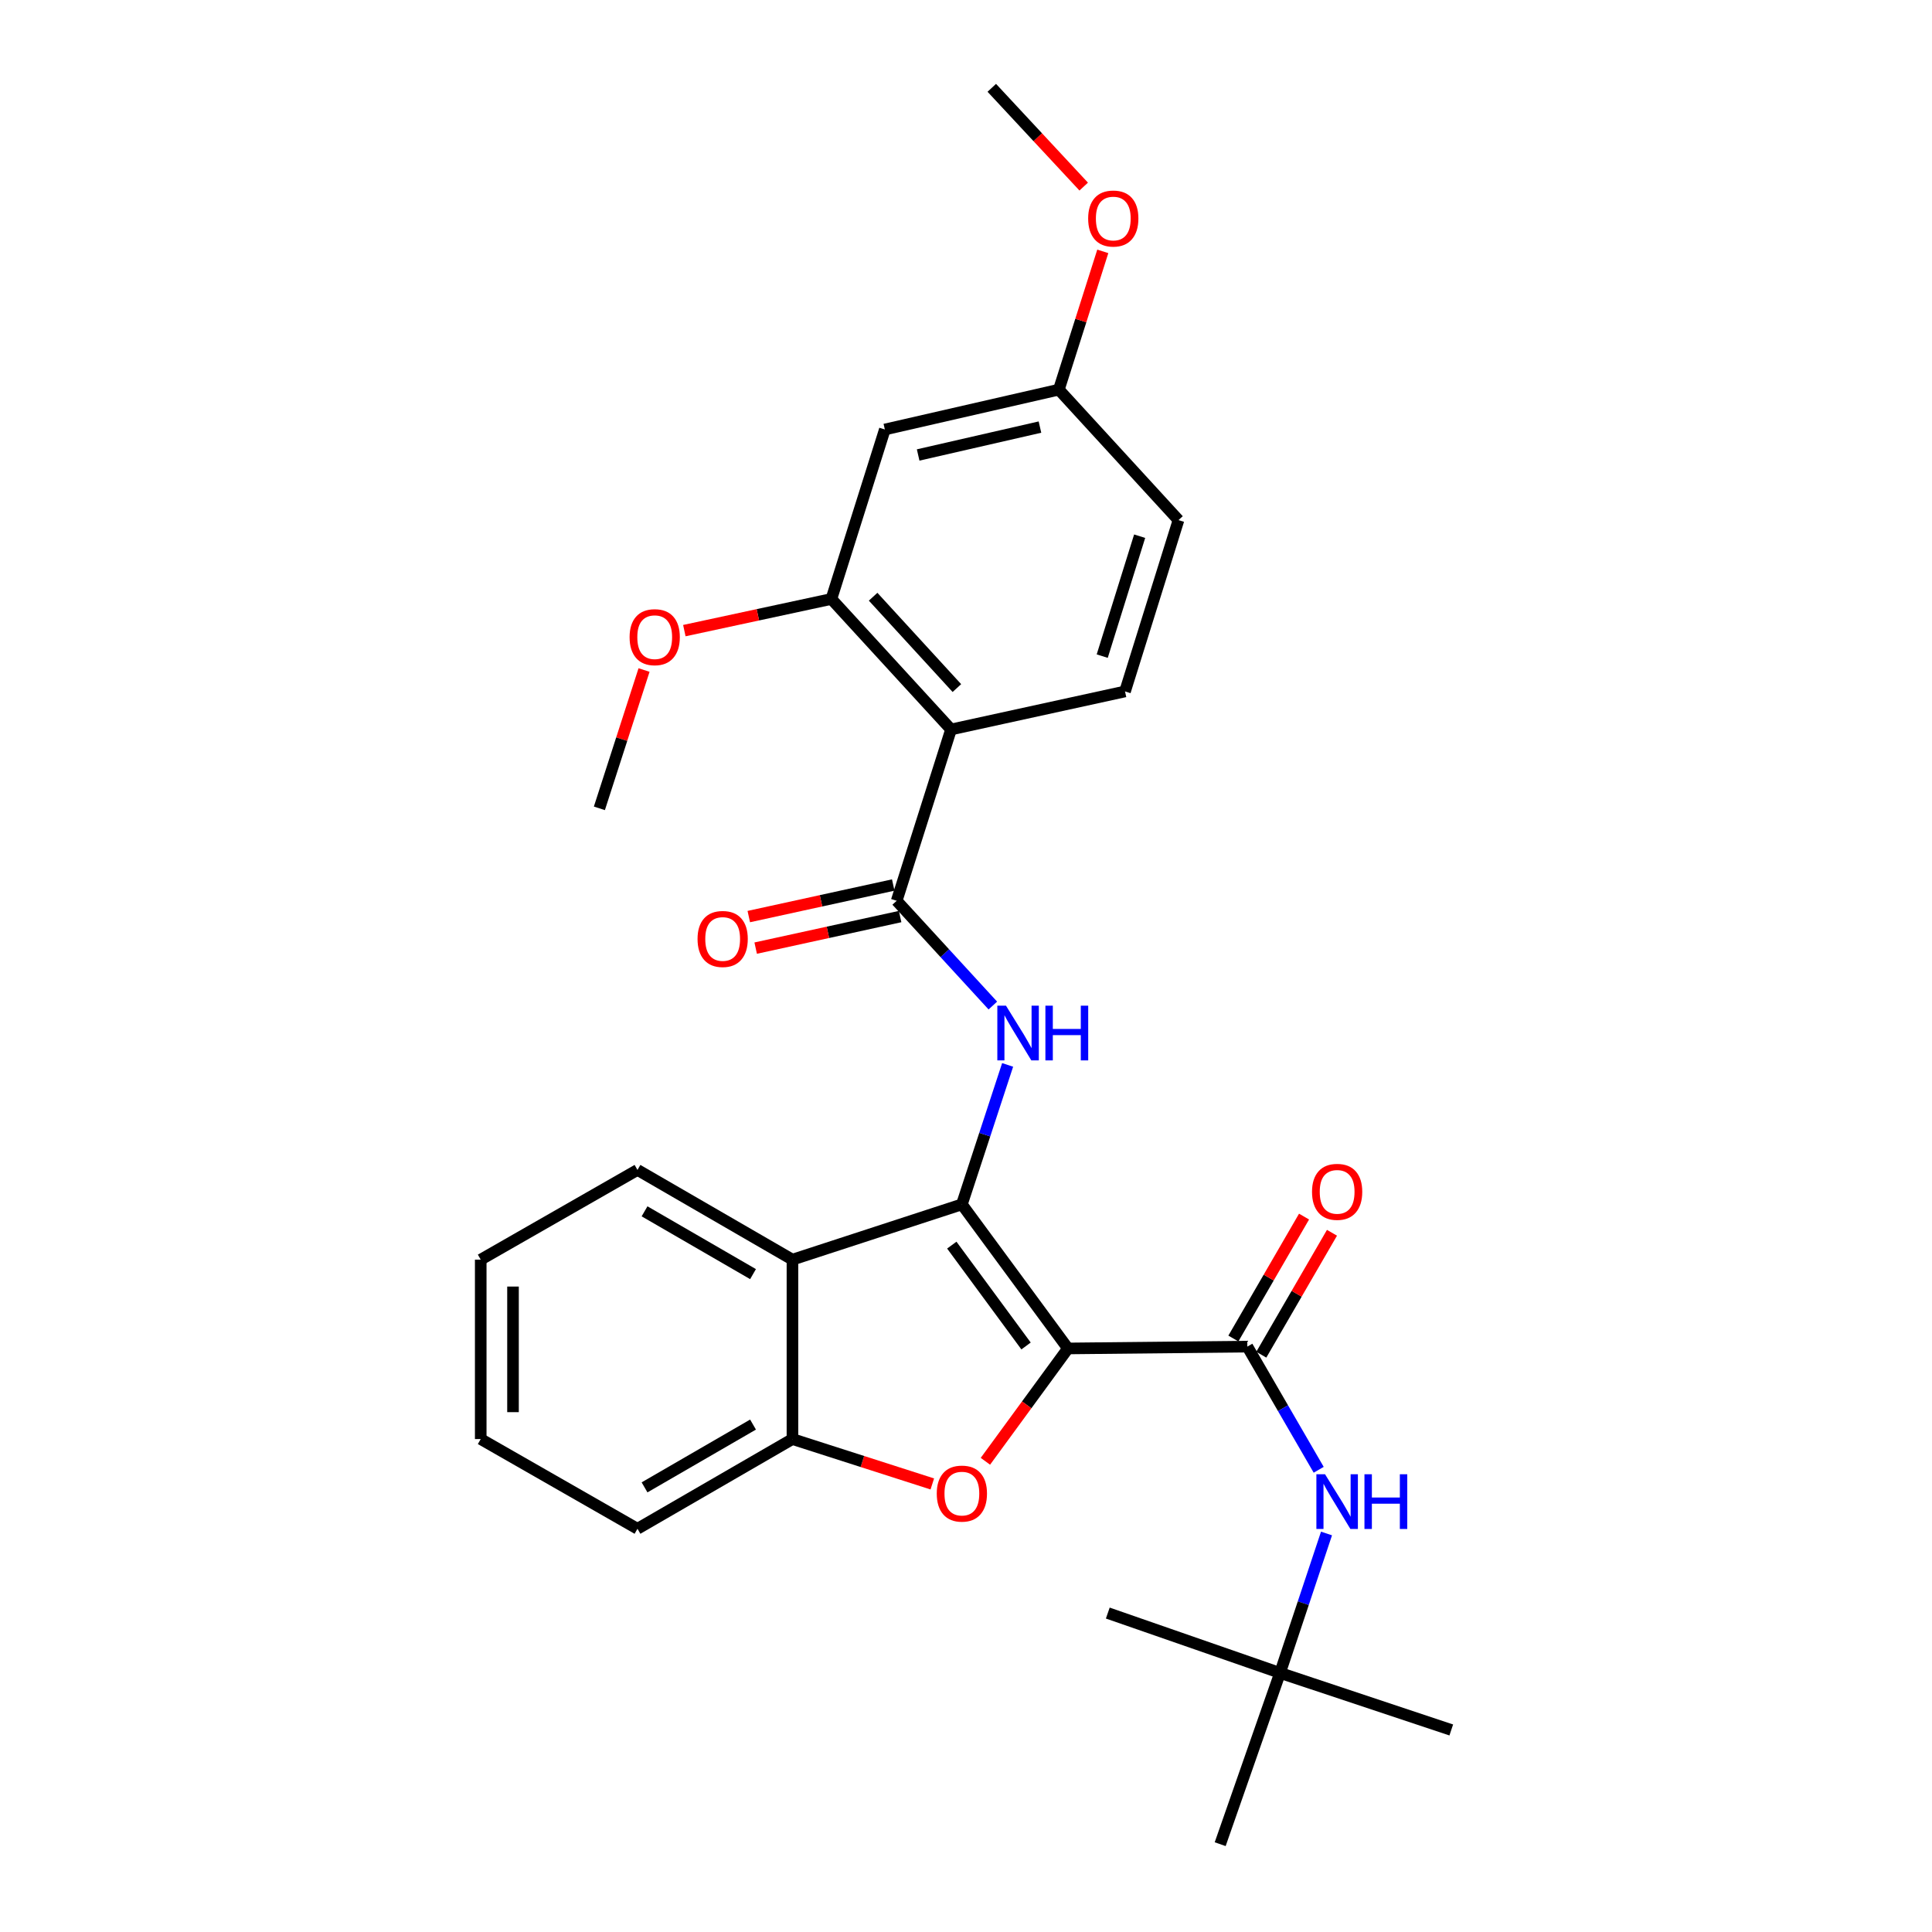 <?xml version='1.0' encoding='iso-8859-1'?>
<svg version='1.1' baseProfile='full'
              xmlns='http://www.w3.org/2000/svg'
                      xmlns:rdkit='http://www.rdkit.org/xml'
                      xmlns:xlink='http://www.w3.org/1999/xlink'
                  xml:space='preserve'
width='1000px' height='1000px' viewBox='0 0 1000 1000'>
<!-- END OF HEADER -->
<rect style='opacity:1.0;fill:#FFFFFF;stroke:none' width='1000' height='1000' x='0' y='0'> </rect>
<path class='bond-0' d='M 552.773,697.957 L 497.865,623.379' style='fill:none;fill-rule:evenodd;stroke:#000000;stroke-width:6px;stroke-linecap:butt;stroke-linejoin:miter;stroke-opacity:1' />
<path class='bond-0' d='M 531.081,696.677 L 492.646,644.472' style='fill:none;fill-rule:evenodd;stroke:#000000;stroke-width:6px;stroke-linecap:butt;stroke-linejoin:miter;stroke-opacity:1' />
<path class='bond-1' d='M 552.773,697.957 L 531.408,727.156' style='fill:none;fill-rule:evenodd;stroke:#000000;stroke-width:6px;stroke-linecap:butt;stroke-linejoin:miter;stroke-opacity:1' />
<path class='bond-1' d='M 531.408,727.156 L 510.044,756.356' style='fill:none;fill-rule:evenodd;stroke:#FF0000;stroke-width:6px;stroke-linecap:butt;stroke-linejoin:miter;stroke-opacity:1' />
<path class='bond-2' d='M 552.773,697.957 L 645.621,697.001' style='fill:none;fill-rule:evenodd;stroke:#000000;stroke-width:6px;stroke-linecap:butt;stroke-linejoin:miter;stroke-opacity:1' />
<path class='bond-3' d='M 497.865,623.379 L 509.706,587.286' style='fill:none;fill-rule:evenodd;stroke:#000000;stroke-width:6px;stroke-linecap:butt;stroke-linejoin:miter;stroke-opacity:1' />
<path class='bond-3' d='M 509.706,587.286 L 521.547,551.193' style='fill:none;fill-rule:evenodd;stroke:#0000FF;stroke-width:6px;stroke-linecap:butt;stroke-linejoin:miter;stroke-opacity:1' />
<path class='bond-6' d='M 497.865,623.379 L 410.17,651.989' style='fill:none;fill-rule:evenodd;stroke:#000000;stroke-width:6px;stroke-linecap:butt;stroke-linejoin:miter;stroke-opacity:1' />
<path class='bond-7' d='M 482.562,768.089 L 446.366,756.472' style='fill:none;fill-rule:evenodd;stroke:#FF0000;stroke-width:6px;stroke-linecap:butt;stroke-linejoin:miter;stroke-opacity:1' />
<path class='bond-7' d='M 446.366,756.472 L 410.17,744.855' style='fill:none;fill-rule:evenodd;stroke:#000000;stroke-width:6px;stroke-linecap:butt;stroke-linejoin:miter;stroke-opacity:1' />
<path class='bond-9' d='M 645.621,697.001 L 664.087,728.878' style='fill:none;fill-rule:evenodd;stroke:#000000;stroke-width:6px;stroke-linecap:butt;stroke-linejoin:miter;stroke-opacity:1' />
<path class='bond-9' d='M 664.087,728.878 L 682.554,760.755' style='fill:none;fill-rule:evenodd;stroke:#0000FF;stroke-width:6px;stroke-linecap:butt;stroke-linejoin:miter;stroke-opacity:1' />
<path class='bond-12' d='M 652.849,701.191 L 671.139,669.637' style='fill:none;fill-rule:evenodd;stroke:#000000;stroke-width:6px;stroke-linecap:butt;stroke-linejoin:miter;stroke-opacity:1' />
<path class='bond-12' d='M 671.139,669.637 L 689.429,638.083' style='fill:none;fill-rule:evenodd;stroke:#FF0000;stroke-width:6px;stroke-linecap:butt;stroke-linejoin:miter;stroke-opacity:1' />
<path class='bond-12' d='M 638.392,692.812 L 656.683,661.257' style='fill:none;fill-rule:evenodd;stroke:#000000;stroke-width:6px;stroke-linecap:butt;stroke-linejoin:miter;stroke-opacity:1' />
<path class='bond-12' d='M 656.683,661.257 L 674.973,629.703' style='fill:none;fill-rule:evenodd;stroke:#FF0000;stroke-width:6px;stroke-linecap:butt;stroke-linejoin:miter;stroke-opacity:1' />
<path class='bond-4' d='M 513.894,520.469 L 489.008,493.358' style='fill:none;fill-rule:evenodd;stroke:#0000FF;stroke-width:6px;stroke-linecap:butt;stroke-linejoin:miter;stroke-opacity:1' />
<path class='bond-4' d='M 489.008,493.358 L 464.122,466.247' style='fill:none;fill-rule:evenodd;stroke:#000000;stroke-width:6px;stroke-linecap:butt;stroke-linejoin:miter;stroke-opacity:1' />
<path class='bond-5' d='M 464.122,466.247 L 492.258,377.568' style='fill:none;fill-rule:evenodd;stroke:#000000;stroke-width:6px;stroke-linecap:butt;stroke-linejoin:miter;stroke-opacity:1' />
<path class='bond-13' d='M 462.338,458.085 L 424.955,466.253' style='fill:none;fill-rule:evenodd;stroke:#000000;stroke-width:6px;stroke-linecap:butt;stroke-linejoin:miter;stroke-opacity:1' />
<path class='bond-13' d='M 424.955,466.253 L 387.571,474.421' style='fill:none;fill-rule:evenodd;stroke:#FF0000;stroke-width:6px;stroke-linecap:butt;stroke-linejoin:miter;stroke-opacity:1' />
<path class='bond-13' d='M 465.905,474.409 L 428.522,482.577' style='fill:none;fill-rule:evenodd;stroke:#000000;stroke-width:6px;stroke-linecap:butt;stroke-linejoin:miter;stroke-opacity:1' />
<path class='bond-13' d='M 428.522,482.577 L 391.138,490.745' style='fill:none;fill-rule:evenodd;stroke:#FF0000;stroke-width:6px;stroke-linecap:butt;stroke-linejoin:miter;stroke-opacity:1' />
<path class='bond-8' d='M 492.258,377.568 L 430.323,310.026' style='fill:none;fill-rule:evenodd;stroke:#000000;stroke-width:6px;stroke-linecap:butt;stroke-linejoin:miter;stroke-opacity:1' />
<path class='bond-8' d='M 495.283,356.144 L 451.928,308.864' style='fill:none;fill-rule:evenodd;stroke:#000000;stroke-width:6px;stroke-linecap:butt;stroke-linejoin:miter;stroke-opacity:1' />
<path class='bond-10' d='M 492.258,377.568 L 582.311,357.888' style='fill:none;fill-rule:evenodd;stroke:#000000;stroke-width:6px;stroke-linecap:butt;stroke-linejoin:miter;stroke-opacity:1' />
<path class='bond-18' d='M 410.17,651.989 L 329.956,605.556' style='fill:none;fill-rule:evenodd;stroke:#000000;stroke-width:6px;stroke-linecap:butt;stroke-linejoin:miter;stroke-opacity:1' />
<path class='bond-18' d='M 389.767,659.485 L 333.617,626.982' style='fill:none;fill-rule:evenodd;stroke:#000000;stroke-width:6px;stroke-linecap:butt;stroke-linejoin:miter;stroke-opacity:1' />
<path class='bond-28' d='M 410.17,651.989 L 410.17,744.855' style='fill:none;fill-rule:evenodd;stroke:#000000;stroke-width:6px;stroke-linecap:butt;stroke-linejoin:miter;stroke-opacity:1' />
<path class='bond-20' d='M 410.17,744.855 L 329.956,791.287' style='fill:none;fill-rule:evenodd;stroke:#000000;stroke-width:6px;stroke-linecap:butt;stroke-linejoin:miter;stroke-opacity:1' />
<path class='bond-20' d='M 389.767,737.358 L 333.617,769.861' style='fill:none;fill-rule:evenodd;stroke:#000000;stroke-width:6px;stroke-linecap:butt;stroke-linejoin:miter;stroke-opacity:1' />
<path class='bond-11' d='M 430.323,310.026 L 457.995,222.303' style='fill:none;fill-rule:evenodd;stroke:#000000;stroke-width:6px;stroke-linecap:butt;stroke-linejoin:miter;stroke-opacity:1' />
<path class='bond-17' d='M 430.323,310.026 L 392.269,318.219' style='fill:none;fill-rule:evenodd;stroke:#000000;stroke-width:6px;stroke-linecap:butt;stroke-linejoin:miter;stroke-opacity:1' />
<path class='bond-17' d='M 392.269,318.219 L 354.216,326.412' style='fill:none;fill-rule:evenodd;stroke:#FF0000;stroke-width:6px;stroke-linecap:butt;stroke-linejoin:miter;stroke-opacity:1' />
<path class='bond-14' d='M 686.601,793.73 L 674.572,829.817' style='fill:none;fill-rule:evenodd;stroke:#0000FF;stroke-width:6px;stroke-linecap:butt;stroke-linejoin:miter;stroke-opacity:1' />
<path class='bond-14' d='M 674.572,829.817 L 662.543,865.903' style='fill:none;fill-rule:evenodd;stroke:#000000;stroke-width:6px;stroke-linecap:butt;stroke-linejoin:miter;stroke-opacity:1' />
<path class='bond-16' d='M 582.311,357.888 L 609.984,269.209' style='fill:none;fill-rule:evenodd;stroke:#000000;stroke-width:6px;stroke-linecap:butt;stroke-linejoin:miter;stroke-opacity:1' />
<path class='bond-16' d='M 570.511,339.609 L 589.882,277.534' style='fill:none;fill-rule:evenodd;stroke:#000000;stroke-width:6px;stroke-linecap:butt;stroke-linejoin:miter;stroke-opacity:1' />
<path class='bond-30' d='M 457.995,222.303 L 548.057,201.676' style='fill:none;fill-rule:evenodd;stroke:#000000;stroke-width:6px;stroke-linecap:butt;stroke-linejoin:miter;stroke-opacity:1' />
<path class='bond-30' d='M 475.235,235.496 L 538.278,221.058' style='fill:none;fill-rule:evenodd;stroke:#000000;stroke-width:6px;stroke-linecap:butt;stroke-linejoin:miter;stroke-opacity:1' />
<path class='bond-21' d='M 662.543,865.903 L 573.39,834.917' style='fill:none;fill-rule:evenodd;stroke:#000000;stroke-width:6px;stroke-linecap:butt;stroke-linejoin:miter;stroke-opacity:1' />
<path class='bond-22' d='M 662.543,865.903 L 631.566,954.545' style='fill:none;fill-rule:evenodd;stroke:#000000;stroke-width:6px;stroke-linecap:butt;stroke-linejoin:miter;stroke-opacity:1' />
<path class='bond-23' d='M 662.543,865.903 L 751.176,895.423' style='fill:none;fill-rule:evenodd;stroke:#000000;stroke-width:6px;stroke-linecap:butt;stroke-linejoin:miter;stroke-opacity:1' />
<path class='bond-15' d='M 548.057,201.676 L 609.984,269.209' style='fill:none;fill-rule:evenodd;stroke:#000000;stroke-width:6px;stroke-linecap:butt;stroke-linejoin:miter;stroke-opacity:1' />
<path class='bond-19' d='M 548.057,201.676 L 559.429,165.893' style='fill:none;fill-rule:evenodd;stroke:#000000;stroke-width:6px;stroke-linecap:butt;stroke-linejoin:miter;stroke-opacity:1' />
<path class='bond-19' d='M 559.429,165.893 L 570.801,130.11' style='fill:none;fill-rule:evenodd;stroke:#FF0000;stroke-width:6px;stroke-linecap:butt;stroke-linejoin:miter;stroke-opacity:1' />
<path class='bond-24' d='M 333.358,346.805 L 321.799,382.599' style='fill:none;fill-rule:evenodd;stroke:#FF0000;stroke-width:6px;stroke-linecap:butt;stroke-linejoin:miter;stroke-opacity:1' />
<path class='bond-24' d='M 321.799,382.599 L 310.239,418.394' style='fill:none;fill-rule:evenodd;stroke:#000000;stroke-width:6px;stroke-linecap:butt;stroke-linejoin:miter;stroke-opacity:1' />
<path class='bond-26' d='M 329.956,605.556 L 248.824,651.989' style='fill:none;fill-rule:evenodd;stroke:#000000;stroke-width:6px;stroke-linecap:butt;stroke-linejoin:miter;stroke-opacity:1' />
<path class='bond-25' d='M 560.923,96.576 L 537.136,71.015' style='fill:none;fill-rule:evenodd;stroke:#FF0000;stroke-width:6px;stroke-linecap:butt;stroke-linejoin:miter;stroke-opacity:1' />
<path class='bond-25' d='M 537.136,71.015 L 513.349,45.455' style='fill:none;fill-rule:evenodd;stroke:#000000;stroke-width:6px;stroke-linecap:butt;stroke-linejoin:miter;stroke-opacity:1' />
<path class='bond-27' d='M 329.956,791.287 L 248.824,744.855' style='fill:none;fill-rule:evenodd;stroke:#000000;stroke-width:6px;stroke-linecap:butt;stroke-linejoin:miter;stroke-opacity:1' />
<path class='bond-29' d='M 248.824,651.989 L 248.824,744.855' style='fill:none;fill-rule:evenodd;stroke:#000000;stroke-width:6px;stroke-linecap:butt;stroke-linejoin:miter;stroke-opacity:1' />
<path class='bond-29' d='M 265.533,665.918 L 265.533,730.925' style='fill:none;fill-rule:evenodd;stroke:#000000;stroke-width:6px;stroke-linecap:butt;stroke-linejoin:miter;stroke-opacity:1' />
<path  class='atom-2' d='M 484.865 773.08
Q 484.865 766.28, 488.225 762.48
Q 491.585 758.68, 497.865 758.68
Q 504.145 758.68, 507.505 762.48
Q 510.865 766.28, 510.865 773.08
Q 510.865 779.96, 507.465 783.88
Q 504.065 787.76, 497.865 787.76
Q 491.625 787.76, 488.225 783.88
Q 484.865 780, 484.865 773.08
M 497.865 784.56
Q 502.185 784.56, 504.505 781.68
Q 506.865 778.76, 506.865 773.08
Q 506.865 767.52, 504.505 764.72
Q 502.185 761.88, 497.865 761.88
Q 493.545 761.88, 491.185 764.68
Q 488.865 767.48, 488.865 773.08
Q 488.865 778.8, 491.185 781.68
Q 493.545 784.56, 497.865 784.56
' fill='#FF0000'/>
<path  class='atom-4' d='M 520.697 520.539
L 529.977 535.539
Q 530.897 537.019, 532.377 539.699
Q 533.857 542.379, 533.937 542.539
L 533.937 520.539
L 537.697 520.539
L 537.697 548.859
L 533.817 548.859
L 523.857 532.459
Q 522.697 530.539, 521.457 528.339
Q 520.257 526.139, 519.897 525.459
L 519.897 548.859
L 516.217 548.859
L 516.217 520.539
L 520.697 520.539
' fill='#0000FF'/>
<path  class='atom-4' d='M 541.097 520.539
L 544.937 520.539
L 544.937 532.579
L 559.417 532.579
L 559.417 520.539
L 563.257 520.539
L 563.257 548.859
L 559.417 548.859
L 559.417 535.779
L 544.937 535.779
L 544.937 548.859
L 541.097 548.859
L 541.097 520.539
' fill='#0000FF'/>
<path  class='atom-10' d='M 685.84 763.073
L 695.12 778.073
Q 696.04 779.553, 697.52 782.233
Q 699 784.913, 699.08 785.073
L 699.08 763.073
L 702.84 763.073
L 702.84 791.393
L 698.96 791.393
L 689 774.993
Q 687.84 773.073, 686.6 770.873
Q 685.4 768.673, 685.04 767.993
L 685.04 791.393
L 681.36 791.393
L 681.36 763.073
L 685.84 763.073
' fill='#0000FF'/>
<path  class='atom-10' d='M 706.24 763.073
L 710.08 763.073
L 710.08 775.113
L 724.56 775.113
L 724.56 763.073
L 728.4 763.073
L 728.4 791.393
L 724.56 791.393
L 724.56 778.313
L 710.08 778.313
L 710.08 791.393
L 706.24 791.393
L 706.24 763.073
' fill='#0000FF'/>
<path  class='atom-13' d='M 679.1 616.896
Q 679.1 610.096, 682.46 606.296
Q 685.82 602.496, 692.1 602.496
Q 698.38 602.496, 701.74 606.296
Q 705.1 610.096, 705.1 616.896
Q 705.1 623.776, 701.7 627.696
Q 698.3 631.576, 692.1 631.576
Q 685.86 631.576, 682.46 627.696
Q 679.1 623.816, 679.1 616.896
M 692.1 628.376
Q 696.42 628.376, 698.74 625.496
Q 701.1 622.576, 701.1 616.896
Q 701.1 611.336, 698.74 608.536
Q 696.42 605.696, 692.1 605.696
Q 687.78 605.696, 685.42 608.496
Q 683.1 611.296, 683.1 616.896
Q 683.1 622.616, 685.42 625.496
Q 687.78 628.376, 692.1 628.376
' fill='#FF0000'/>
<path  class='atom-14' d='M 361.05 486.007
Q 361.05 479.207, 364.41 475.407
Q 367.77 471.607, 374.05 471.607
Q 380.33 471.607, 383.69 475.407
Q 387.05 479.207, 387.05 486.007
Q 387.05 492.887, 383.65 496.807
Q 380.25 500.687, 374.05 500.687
Q 367.81 500.687, 364.41 496.807
Q 361.05 492.927, 361.05 486.007
M 374.05 497.487
Q 378.37 497.487, 380.69 494.607
Q 383.05 491.687, 383.05 486.007
Q 383.05 480.447, 380.69 477.647
Q 378.37 474.807, 374.05 474.807
Q 369.73 474.807, 367.37 477.607
Q 365.05 480.407, 365.05 486.007
Q 365.05 491.727, 367.37 494.607
Q 369.73 497.487, 374.05 497.487
' fill='#FF0000'/>
<path  class='atom-18' d='M 325.877 329.795
Q 325.877 322.995, 329.237 319.195
Q 332.597 315.395, 338.877 315.395
Q 345.157 315.395, 348.517 319.195
Q 351.877 322.995, 351.877 329.795
Q 351.877 336.675, 348.477 340.595
Q 345.077 344.475, 338.877 344.475
Q 332.637 344.475, 329.237 340.595
Q 325.877 336.715, 325.877 329.795
M 338.877 341.275
Q 343.197 341.275, 345.517 338.395
Q 347.877 335.475, 347.877 329.795
Q 347.877 324.235, 345.517 321.435
Q 343.197 318.595, 338.877 318.595
Q 334.557 318.595, 332.197 321.395
Q 329.877 324.195, 329.877 329.795
Q 329.877 335.515, 332.197 338.395
Q 334.557 341.275, 338.877 341.275
' fill='#FF0000'/>
<path  class='atom-20' d='M 563.231 113.105
Q 563.231 106.305, 566.591 102.505
Q 569.951 98.705, 576.231 98.705
Q 582.511 98.705, 585.871 102.505
Q 589.231 106.305, 589.231 113.105
Q 589.231 119.985, 585.831 123.905
Q 582.431 127.785, 576.231 127.785
Q 569.991 127.785, 566.591 123.905
Q 563.231 120.025, 563.231 113.105
M 576.231 124.585
Q 580.551 124.585, 582.871 121.705
Q 585.231 118.785, 585.231 113.105
Q 585.231 107.545, 582.871 104.745
Q 580.551 101.905, 576.231 101.905
Q 571.911 101.905, 569.551 104.705
Q 567.231 107.505, 567.231 113.105
Q 567.231 118.825, 569.551 121.705
Q 571.911 124.585, 576.231 124.585
' fill='#FF0000'/>
</svg>
